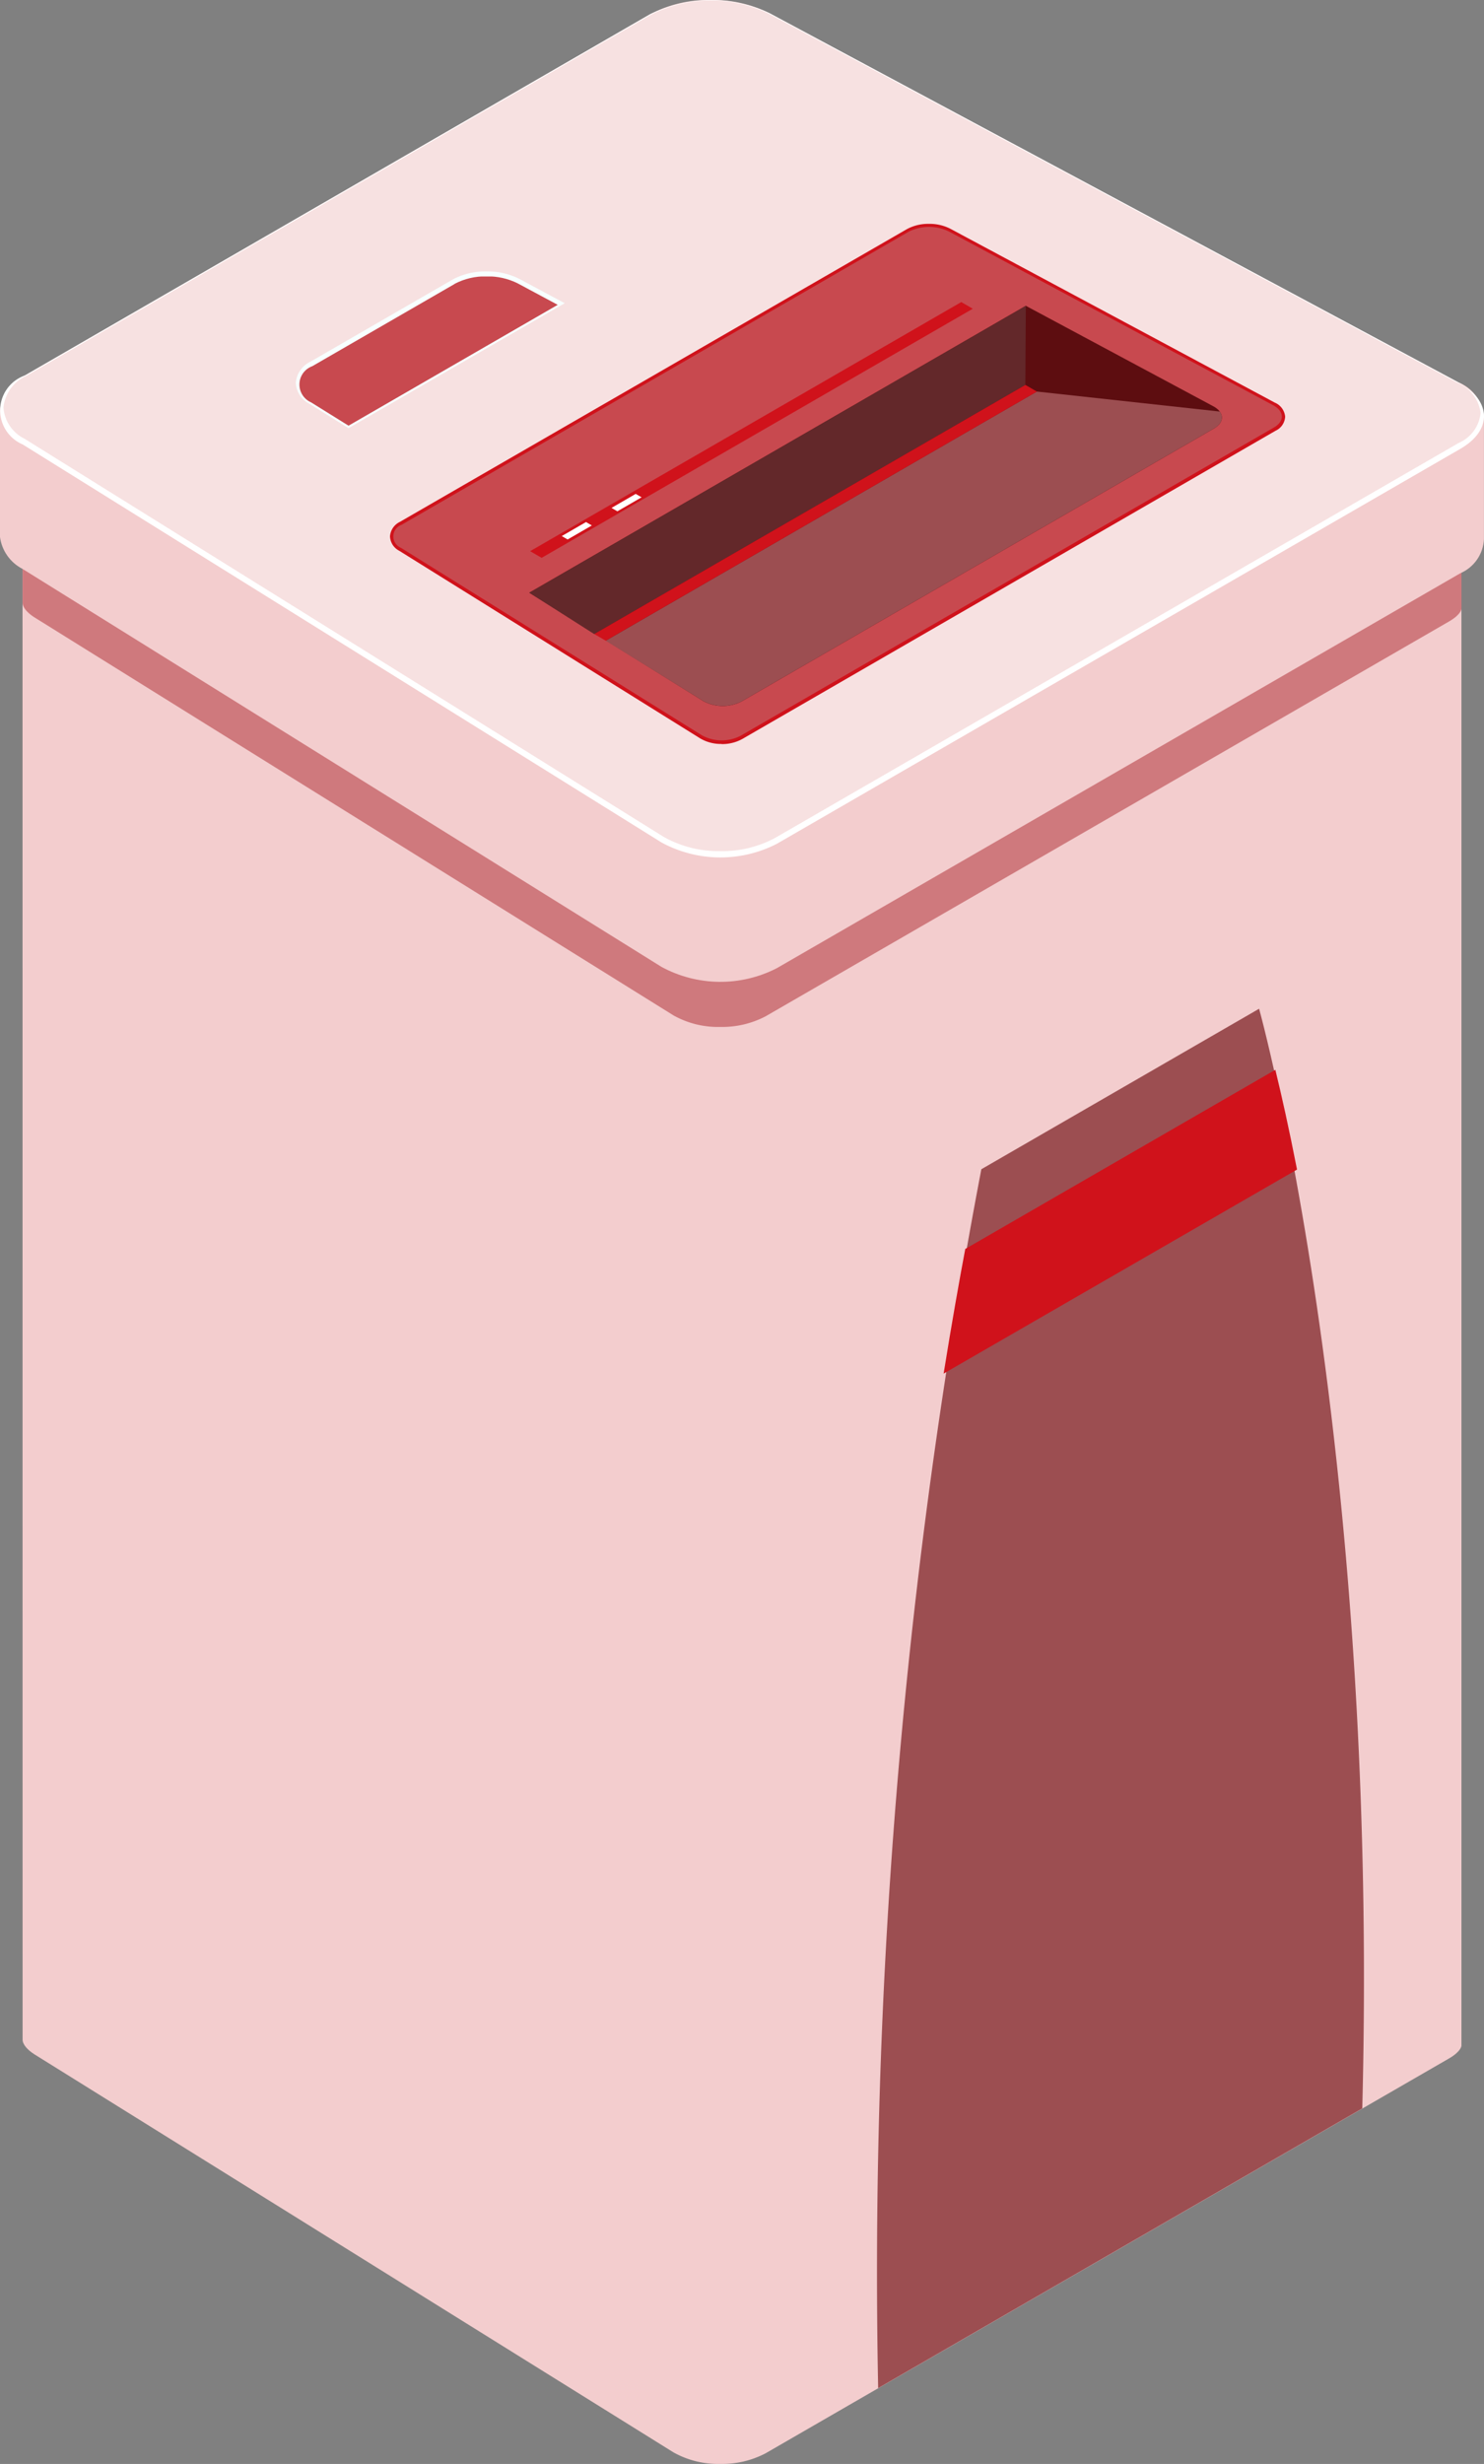<svg xmlns="http://www.w3.org/2000/svg" width="32.747" height="54.333"><rect width="100%" height="100%" fill="#808080" stroke="none"/><defs><clipPath id="a"><path data-name="パス 18082" d="M36.729 90.645zM4.98 126.434c0 .1.1.221.265.325l14.1 8.776a2.012 2.012 0 001.03.253 2.064 2.064 0 001-.234l15.085-8.709c.189-.109.273-.225.271-.29v-35.91c0 .066-.085.18-.271.288l-15.087 8.709a2.065 2.065 0 01-1 .234 2.011 2.011 0 01-1.03-.253l-14.1-8.776c-.165-.1-.263-.222-.265-.321zm0-35.909" transform="translate(-4.98 -90.521)" fill="none"/></clipPath><clipPath id="b"><path data-name="長方形 2630" fill="none" d="M0 0h32.747v54.333H0z"/></clipPath><clipPath id="c"><path data-name="パス 18084" d="M14.339.317L.55 8.278a.938.938 0 00-.55.783v2.775a.931.931 0 00.5.71l14.1 8.776a2.727 2.727 0 002.542.028l15.085-8.71a.862.862 0 00.52-.751V9.175a.907.907 0 00-.569-.746l-15.2-8.14A2.8 2.8 0 0015.686 0a2.765 2.765 0 00-1.347.317" transform="translate(-.001)" fill="none"/></clipPath><clipPath id="d"><path data-name="パス 18088" d="M69.372 61.048l-3.135 1.81a.43.43 0 00-.026.8l.824.513 4.616-2.665-.888-.476a1.479 1.479 0 00-.681-.152 1.458 1.458 0 00-.71.167" transform="translate(-65.948 -60.881)" fill="none"/></clipPath><clipPath id="e"><path data-name="パス 18092" d="M133.475 91.724l2.15 1.33a.909.909 0 00.847.009l10.426-6.02c.176-.1.217-.249.127-.372l-4.037-.441z" transform="translate(-133.475 -86.231)" fill="none"/></clipPath></defs><g style="isolation:isolate"><g data-name="グループ 7180"><g data-name="グループ 7179" clip-path="url(#a)" transform="translate(.499 9.065)"><path data-name="長方形 2628" fill="#f3cdce" d="M-.002 0H31.75v45.268H-.002z"/></g></g><g data-name="グループ 7185"><g data-name="グループ 7184" clip-path="url(#b)"><path data-name="パス 18083" d="M.499 10.606v2.685c0 .1.1.221.265.325l14.1 8.776a2.01 2.01 0 001.03.253 2.065 2.065 0 001-.234l15.085-8.709c.189-.109.273-.224.271-.29v-2.685z" fill="#cf797d"/></g></g><g data-name="グループ 7187"><g data-name="グループ 7186" clip-path="url(#c)"><path data-name="長方形 2631" fill="#f3cdce" d="M-.002 0H32.76v21.761H-.002z"/></g></g><g data-name="グループ 7189"><g data-name="グループ 7188" clip-path="url(#b)"><path data-name="パス 18085" d="M32.178 8.429c.739.4.761 1.056.048 1.468l-15.084 8.71a2.727 2.727 0 01-2.542-.028L.5 9.8a.816.816 0 01.05-1.521L14.338.318a3.028 3.028 0 012.64-.029z" fill="#fff"/><path data-name="パス 18086" d="M15.893 18.767a2.44 2.44 0 01-1.254-.317L.54 9.674a.836.836 0 01-.464-.692.875.875 0 01.512-.7L14.376.317A2.954 2.954 0 0116.943.29l15.2 8.14a.841.841 0 01.529.673.805.805 0 01-.483.664l-15.085 8.71a2.463 2.463 0 01-1.211.291" fill="#f7e1e1"/><path data-name="パス 18087" d="M6.828 8.904a.548.548 0 01-.3-.464.568.568 0 01.327-.467l3.135-1.81a1.52 1.52 0 01.747-.177 1.547 1.547 0 01.717.161l1.007.539L7.69 9.441z" fill="#f8ffff"/></g></g><g data-name="グループ 7191"><g data-name="グループ 7190" clip-path="url(#d)" transform="translate(6.604 6.097)"><path data-name="長方形 2633" fill="#c8494f" d="M-.098 0h5.801v3.293H-.098z"/></g></g><g data-name="グループ 7193"><g data-name="グループ 7192" clip-path="url(#b)"><path data-name="パス 18089" d="M15.924 16.405a.9.9 0 01-.471-.121l-6.647-4.141a.373.373 0 01-.2-.317.386.386 0 01.22-.319l11.187-6.455a.988.988 0 01.486-.116 1.006 1.006 0 01.466.105l7.165 3.837a.373.373 0 01.229.311.361.361 0 01-.211.309l-11.772 6.8a.921.921 0 01-.453.11z" fill="#d0121b"/><path data-name="パス 18090" d="M8.863 11.572a.272.272 0 00-.016.508l6.646 4.137a.909.909 0 00.847.009l11.772-6.8c.238-.137.23-.357-.016-.489L20.93 5.1a1.009 1.009 0 00-.88.01z" fill="#c8494f"/><path data-name="パス 18091" d="M11.679 13.07l3.838 2.389a.909.909 0 00.847.009l10.426-6.02c.238-.137.23-.357-.016-.489l-4.138-2.216z" fill="#5d0d10"/></g></g><g data-name="グループ 7195"><g data-name="グループ 7194" clip-path="url(#e)" transform="translate(13.367 8.635)"><path data-name="長方形 2635" fill="#9c4e51" d="M-3.015 1.737l13.257-7.638 6.414 11.134L3.4 12.871z"/></g></g><g data-name="グループ 7197"><g data-name="グループ 7196" clip-path="url(#b)"><path data-name="パス 18093" d="M21.466 6.808l-9.514 5.493-.254-.147 9.514-5.493z" fill="#d0121b"/><path data-name="パス 18094" d="M22.637 6.743L11.679 13.07l1.433.912 9.514-5.493z" fill="#63282a"/><path data-name="パス 18095" d="M22.881 8.635l-9.514 5.493-.254-.147 9.514-5.493z" fill="#d0121b"/><path data-name="パス 18096" d="M12.931 11.512l-.535.309.129.075.535-.309z" fill="#fff"/><path data-name="パス 18097" d="M14.028 10.891l-.534.309.129.075.535-.309z" fill="#fff"/><path data-name="パス 18098" d="M27.784 22.244l-6.129 3.539a129.52 129.52 0 00-2.277 26.878l10.683-6.168c.378-14.745-2.277-24.249-2.277-24.249" fill="#9c4e51"/><path data-name="パス 18099" d="M20.821 30.29l7.8-4.5c-.176-.9-.341-1.639-.478-2.2L21.3 27.541c-.136.72-.3 1.648-.478 2.753" fill="#d0121b"/></g></g></g></svg>